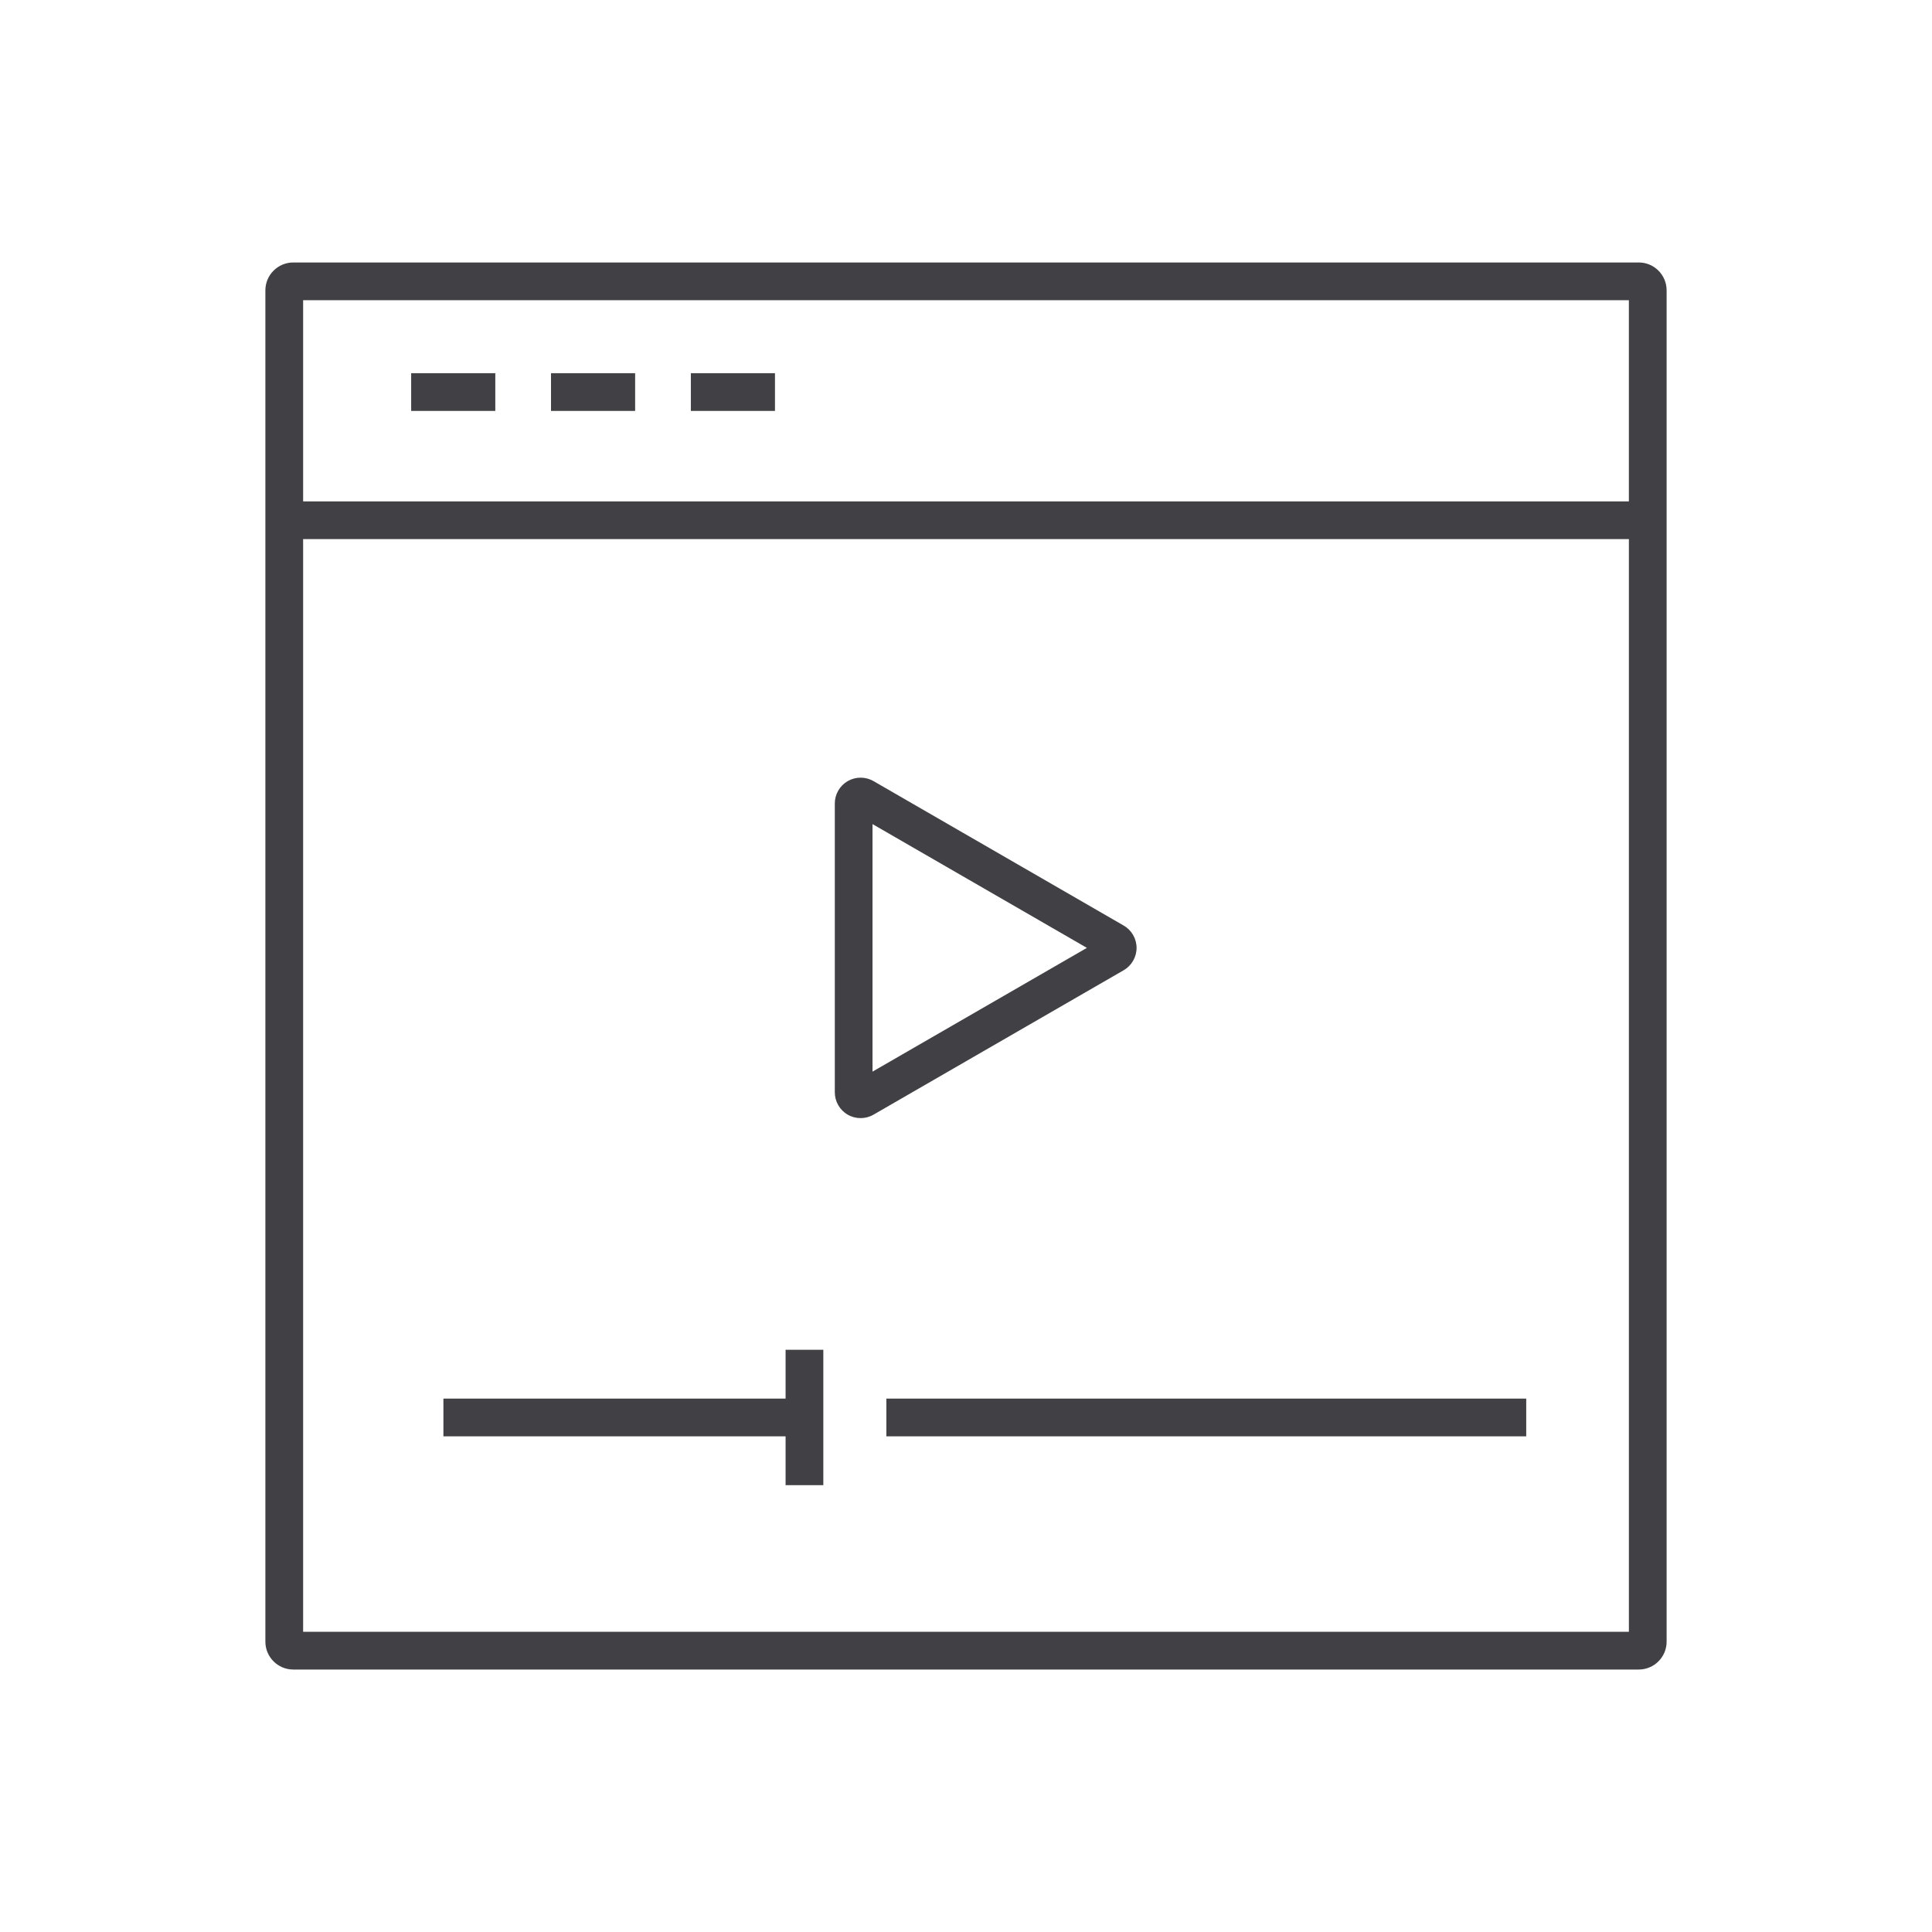 <?xml version="1.0" encoding="UTF-8"?>
<svg xmlns="http://www.w3.org/2000/svg" id="Layer_1" version="1.1" viewBox="0 0 128 128">
  <defs>
    <style>
      .st0 {
        fill: #414145;
      }
    </style>
  </defs>
  <path class="st0" d="M108.571,17.39H19.429c-1.019,0-1.847.828-1.847,1.847v89.527c0,1.019.828,1.847,1.847,1.847h89.142c1.019,0,1.847-.828,1.847-1.847V19.236c0-1.019-.828-1.847-1.847-1.847ZM107.917,19.89v13.328H20.083v-13.328h87.835ZM20.083,108.11V35.718h87.835v72.393H20.083Z"></path>
  <rect class="st0" x="27.241" y="24.725" width="5.574" height="2.5"></rect>
  <rect class="st0" x="36.506" y="24.725" width="5.573" height="2.5"></rect>
  <rect class="st0" x="45.771" y="24.725" width="5.573" height="2.5"></rect>
  <path class="st0" d="M75.301,62.799c0-.609-.328-1.176-.855-1.479l-16.574-9.57c-.526-.304-1.183-.304-1.709,0-.528.305-.855.872-.855,1.48v19.14c0,.608.327,1.176.855,1.48.263.152.559.228.854.228s.591-.076.854-.228l16.575-9.569c.527-.305.855-.872.855-1.48ZM57.807,70.998v-16.399l14.202,8.2-14.202,8.199Z"></path>
  <rect class="st0" x="58.723" y="92.661" width="42.393" height="2.5"></rect>
  <polygon class="st0" points="52.047 92.661 29.377 92.661 29.377 95.161 52.047 95.161 52.047 98.396 54.547 98.396 54.547 89.426 52.047 89.426 52.047 92.661"></polygon>
</svg>
